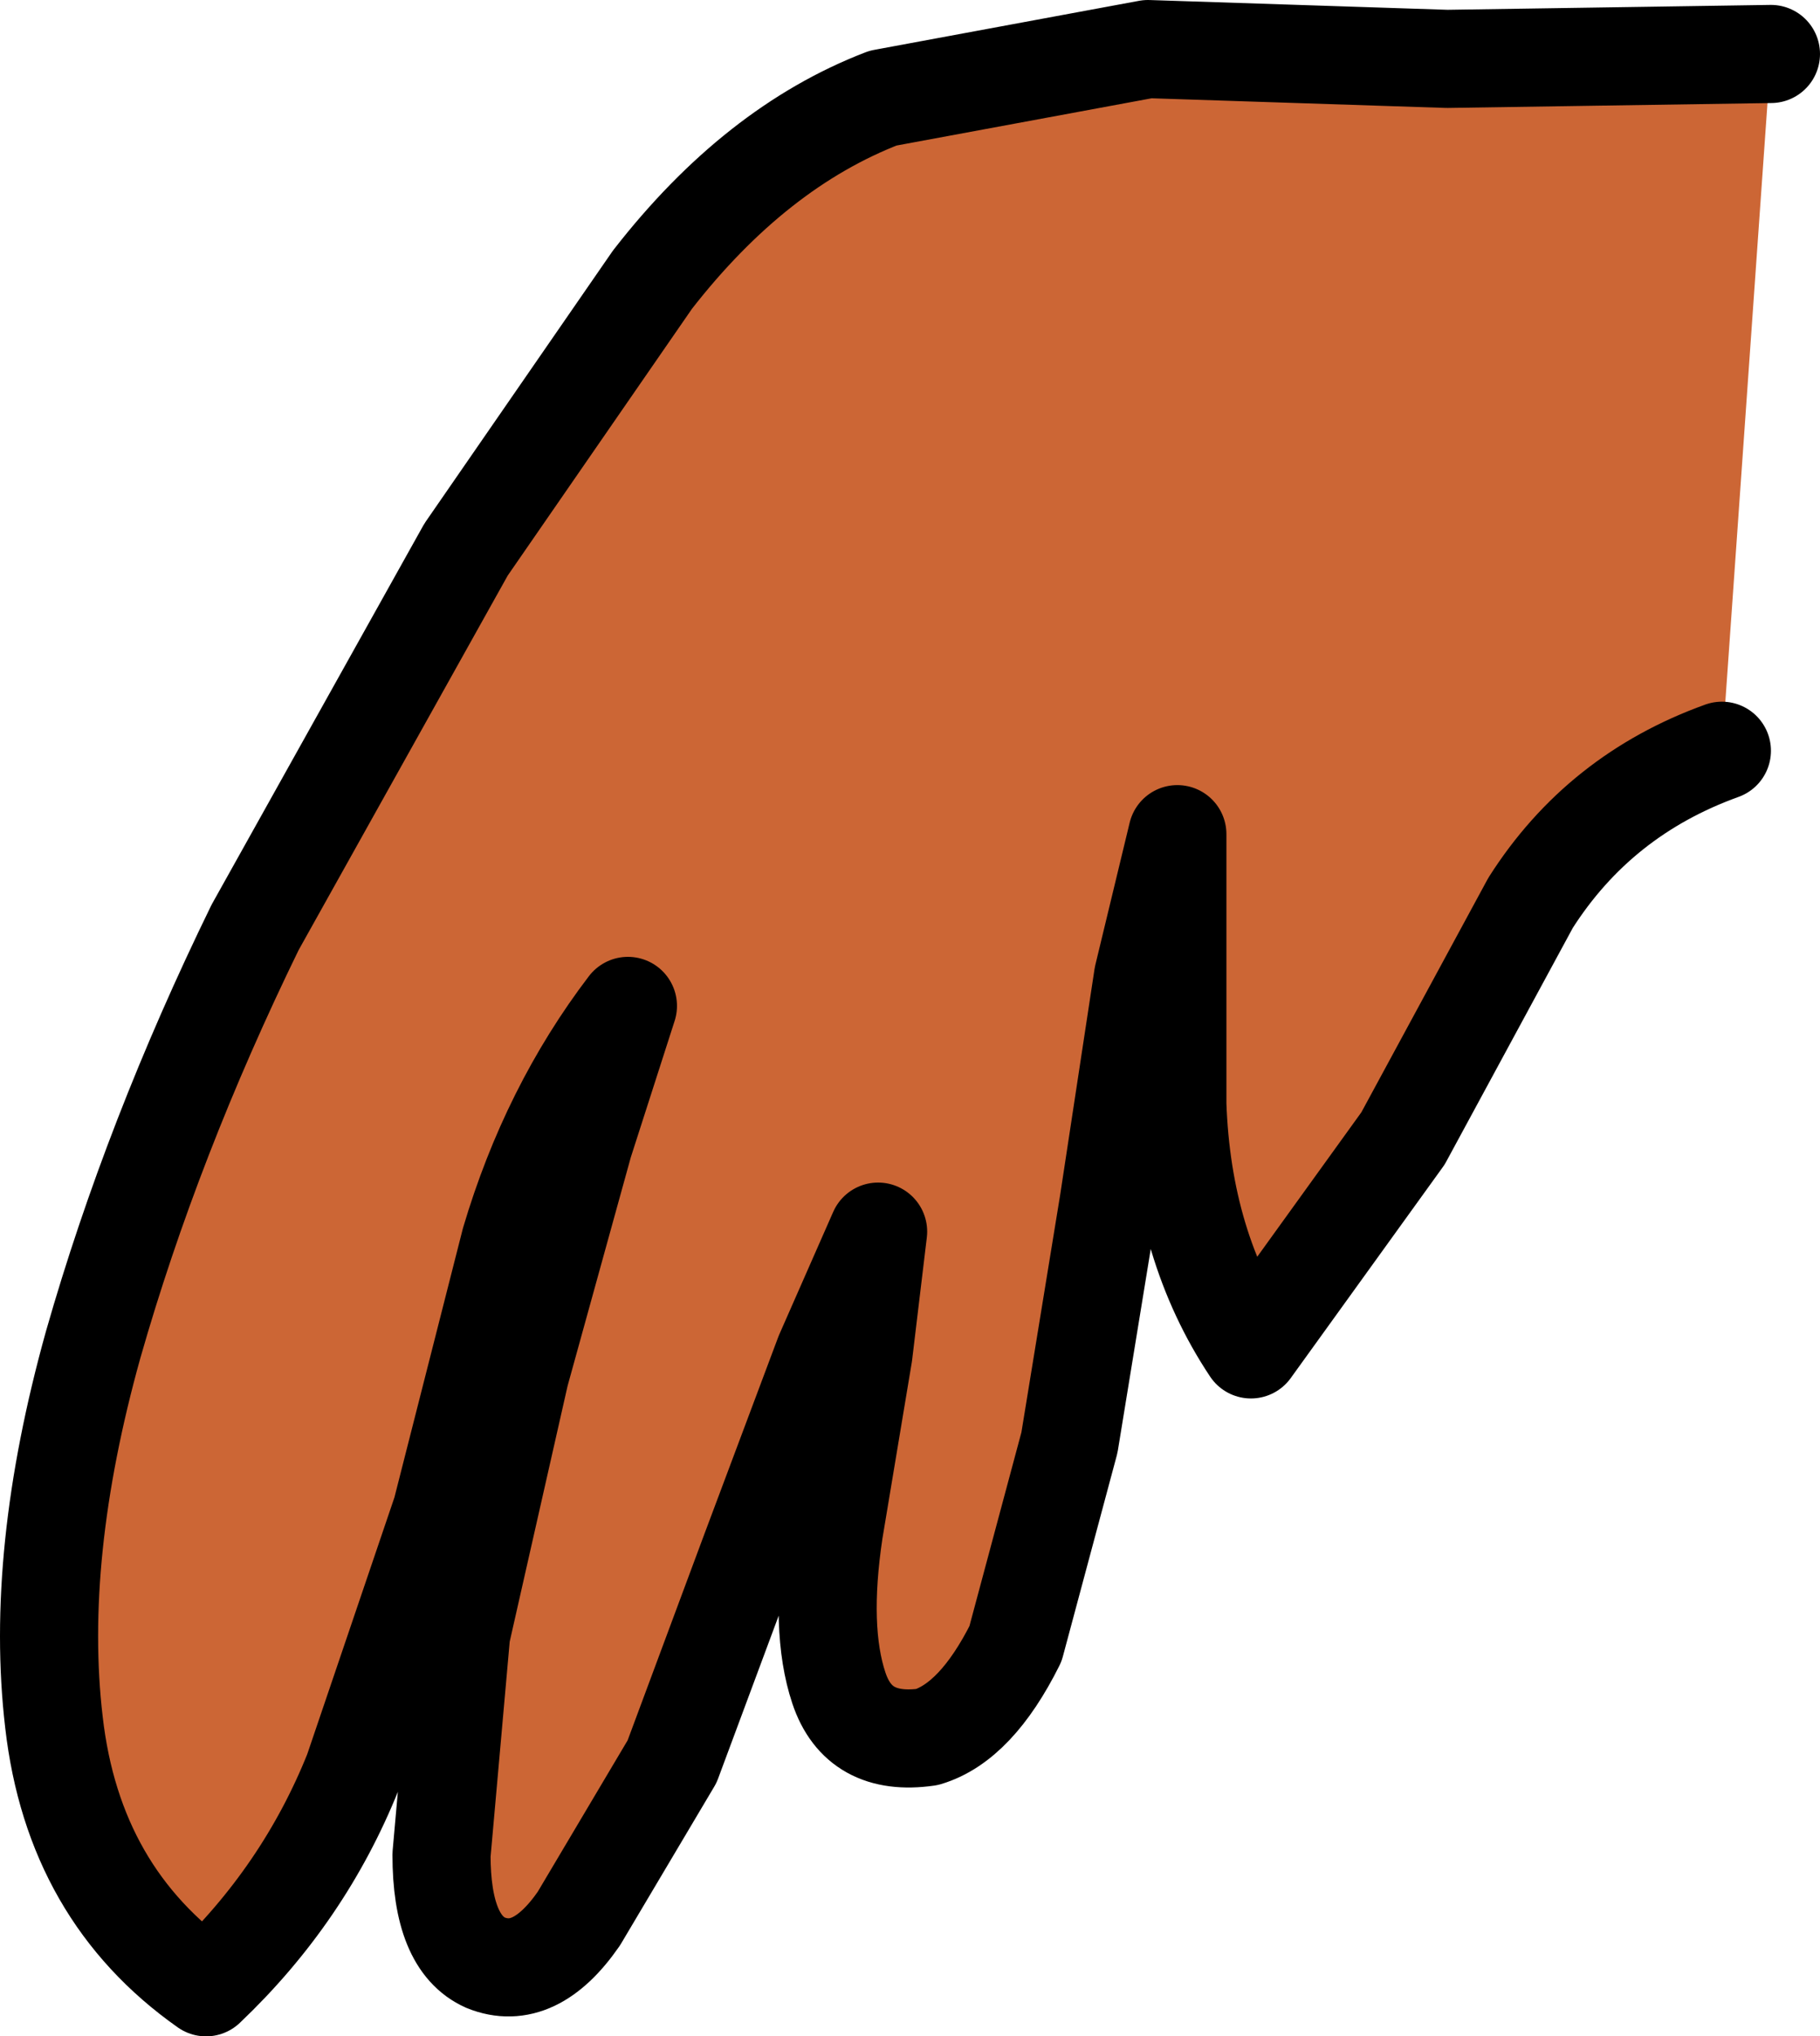 <?xml version="1.0" encoding="UTF-8" standalone="no"?>
<svg xmlns:xlink="http://www.w3.org/1999/xlink" height="20.75px" width="18.55px" xmlns="http://www.w3.org/2000/svg">
  <g transform="matrix(1.0, 0.0, 0.0, 1.0, 9.3, 10.4)">
    <path d="M8.25 -2.75 Q7.0 -2.3 6.3 -1.2 L5.0 1.2 3.45 3.35 Q2.75 2.3 2.7 0.85 L2.7 -1.9 2.35 -0.45 2.0 1.85 1.6 4.3 1.05 6.35 Q0.65 7.15 0.15 7.3 -0.55 7.4 -0.75 6.8 -0.95 6.2 -0.8 5.2 L-0.5 3.4 -0.35 2.15 -0.9 3.4 -1.65 5.4 -2.45 7.55 -3.4 9.15 Q-3.85 9.8 -4.35 9.6 -4.8 9.4 -4.8 8.5 L-4.6 6.25 -4.0 3.6 -3.35 1.25 -2.9 -0.15 Q-3.7 0.9 -4.1 2.25 L-4.8 5.0 -5.7 7.65 Q-6.2 8.9 -7.2 9.85 -8.55 8.9 -8.75 7.15 -8.95 5.45 -8.35 3.3 -7.75 1.2 -6.7 -0.95 L-4.55 -4.8 -2.65 -7.55 Q-1.6 -8.9 -0.3 -9.4 L2.4 -9.9 5.45 -9.8 8.75 -9.85 8.25 -2.75" fill="#cc6635" fill-rule="evenodd" stroke="none"/>
    <path d="M8.75 -9.85 L5.45 -9.8 2.4 -9.9 -0.3 -9.4 Q-1.6 -8.9 -2.65 -7.55 L-4.55 -4.8 -6.7 -0.95 Q-7.75 1.2 -8.35 3.3 -8.95 5.45 -8.75 7.15 -8.55 8.9 -7.2 9.85 -6.2 8.9 -5.7 7.65 L-4.8 5.0 -4.1 2.25 Q-3.7 0.9 -2.9 -0.15 L-3.35 1.25 -4.0 3.6 -4.6 6.25 -4.8 8.5 Q-4.8 9.4 -4.35 9.6 -3.85 9.8 -3.4 9.15 L-2.45 7.55 -1.65 5.4 -0.9 3.4 -0.35 2.15 -0.5 3.4 -0.8 5.2 Q-0.95 6.2 -0.75 6.8 -0.55 7.4 0.15 7.3 0.65 7.15 1.05 6.35 L1.6 4.3 2.0 1.85 2.35 -0.45 2.7 -1.9 2.7 0.85 Q2.75 2.3 3.45 3.35 L5.0 1.2 6.3 -1.2 Q7.0 -2.3 8.25 -2.75" fill="none" stroke="#000000" stroke-linecap="round" stroke-linejoin="round" stroke-width="1.0"/>
  </g>
</svg>

